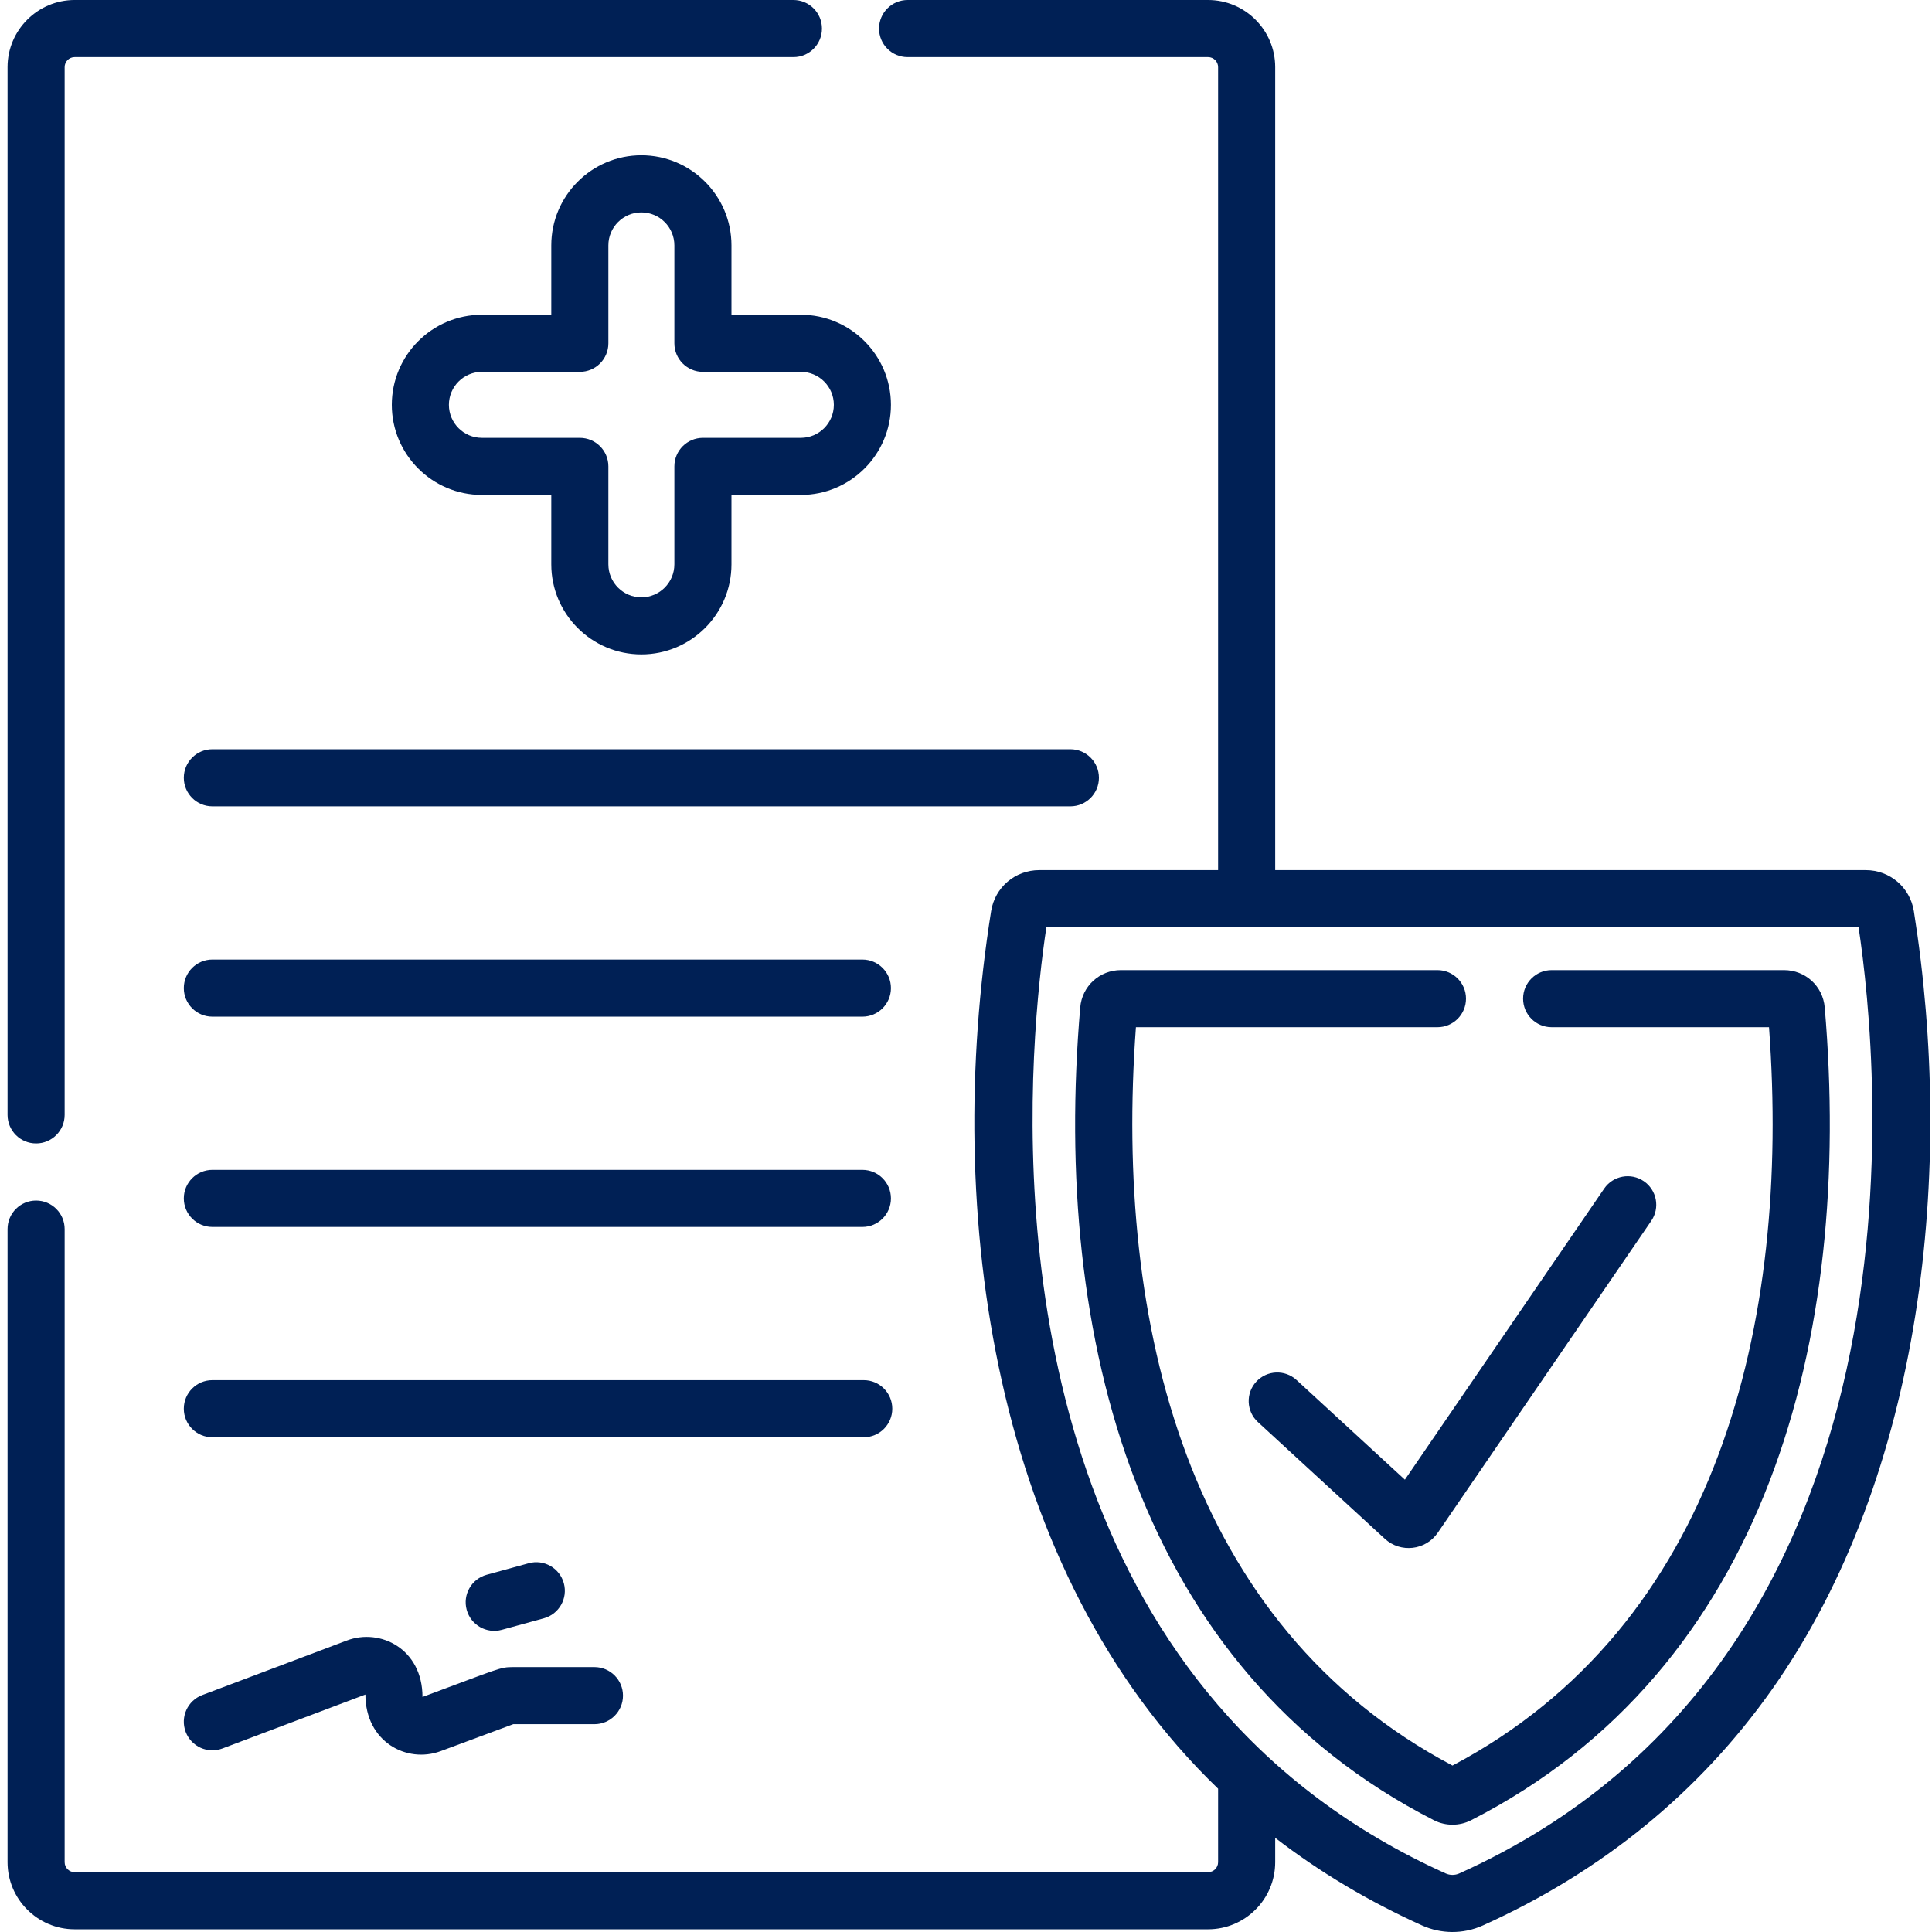 <?xml version="1.0" encoding="iso-8859-1"?>
<!-- Generator: Adobe Illustrator 18.0.0, SVG Export Plug-In . SVG Version: 6.00 Build 0)  -->
<!DOCTYPE svg PUBLIC "-//W3C//DTD SVG 1.1//EN" "http://www.w3.org/Graphics/SVG/1.1/DTD/svg11.dtd">
<svg version="1.1" id="Layer_1" xmlns="http://www.w3.org/2000/svg" xmlns:xlink="http://www.w3.org/1999/xlink" x="0px" y="0px"
	 viewBox="0 0 511 511" style="enable-background:new 0 0 511 511;" xml:space="preserve">
<path style="fill:#002055;" d="M9.548,302.432c4.168,0,7.552-3.384,7.552-7.552V17.75c0-1.462,1.185-2.647,2.647-2.647h190.105
	c4.175,0,7.548-3.372,7.548-7.552c0-4.168-3.372-7.552-7.548-7.552H19.746C9.961,0,1.996,7.965,1.996,17.75v277.13
	C1.996,299.048,5.368,302.432,9.548,302.432z"/>
<path style="fill:#002055;" d="M290.658,205.719c0-4.172-3.38-7.552-7.552-7.552H56.171c-4.172,0-7.552,3.38-7.552,7.552
	s3.38,7.552,7.552,7.552h226.935C287.278,213.27,290.658,209.89,290.658,205.719z"/>
<path style="fill:#002055;" d="M56.171,268.896h171.925c4.172,0,7.552-3.38,7.552-7.552s-3.38-7.552-7.552-7.552H56.171
	c-4.172,0-7.552,3.38-7.552,7.552S52,268.896,56.171,268.896z"/>
<path style="fill:#002055;" d="M56.171,324.521h171.925c4.172,0,7.552-3.38,7.552-7.552c0-4.172-3.38-7.552-7.552-7.552H56.171
	c-4.172,0-7.552,3.38-7.552,7.552C48.62,321.141,52,324.521,56.171,324.521z"/>
<path style="fill:#002055;" d="M236.003,372.595c0-4.172-3.38-7.552-7.552-7.552H56.171c-4.172,0-7.552,3.38-7.552,7.552
	c0,4.172,3.38,7.552,7.552,7.552h172.28C232.623,380.147,236.003,376.767,236.003,372.595z"/>
<path style="fill:#002055;" d="M506.201,240.997c-0.998-6.292-6.355-10.854-12.725-10.854H337.281V17.75
	c0-9.786-7.965-17.75-17.75-17.75h-79.477c-4.168,0-7.552,3.384-7.552,7.552c0,4.179,3.384,7.552,7.552,7.552h79.477
	c1.458,0,2.647,1.185,2.647,2.647v212.393h-47.31c-6.374,0-11.731,4.561-12.725,10.854c-12.748,79.844,0.39,174.705,60.035,232.097
	v19.442c0,1.458-1.189,2.647-2.647,2.647H19.746c-1.462,0-2.647-1.189-2.647-2.647v-167.45c0-4.172-3.384-7.552-7.552-7.552
	c-4.179,0-7.552,3.38-7.552,7.552v167.45c0,9.786,7.965,17.75,17.75,17.75h299.784c9.786,0,17.75-7.965,17.75-17.75v-6.444
	c11.739,9.06,24.713,16.803,38.861,23.185c4.963,2.238,10.815,2.355,16.058,0c31.501-14.203,57.204-35.177,76.405-62.319
	C508.899,389.995,517,308.853,506.201,240.997z M385.987,495.507c-1.158,0.522-2.483,0.522-3.634,0
	c-24.862-11.205-44.674-26.472-60.175-44.511c-60.741-70.67-49.758-177.048-45.419-205.75h214.822
	C496.996,281.118,512.793,438.33,385.987,495.507z"/>
<path style="fill:#002055;" d="M471.858,256.584H410.4c-4.172,0-7.552,3.38-7.552,7.552c0,4.172,3.38,7.552,7.552,7.552h57.493
	c5.786,78.557-13.688,158.292-83.723,195.29c-70.078-37.017-89.497-116.803-83.727-195.29h79.754c4.168,0,7.548-3.38,7.548-7.552
	c0-4.172-3.38-7.552-7.548-7.552h-83.719c-5.657,0-10.288,4.25-10.768,9.883c-7.497,87.746,15.341,175.056,93.555,214.978
	c3.084,1.571,6.749,1.567,9.825-0.004c78.249-39.941,101.033-127.333,93.54-214.974C482.15,260.833,477.519,256.584,471.858,256.584
	z"/>
<path style="fill:#002055;" d="M342.934,365.012c-3.072-2.827-7.848-2.624-10.671,0.444c-2.823,3.072-2.624,7.848,0.444,10.671
	l33.559,30.861c4.179,3.84,10.803,3.092,14.019-1.602l56.46-82.468c2.359-3.439,1.478-8.14-1.961-10.495
	c-3.442-2.355-8.144-1.478-10.499,1.965l-52.702,76.974L342.934,365.012z"/>
<path style="fill:#002055;" d="M211.816,83.251h-18.351V64.9c0-13.138-10.686-23.828-23.828-23.828
	c-13.138,0-23.828,10.69-23.828,23.828v18.351h-18.351c-13.138,0-23.828,10.69-23.828,23.828s10.69,23.828,23.828,23.828h18.351
	v18.351c0,13.142,10.69,23.828,23.828,23.828c13.142,0,23.828-10.686,23.828-23.828v-18.351h18.351
	c13.142,0,23.832-10.69,23.832-23.828S224.958,83.251,211.816,83.251z M211.816,115.809h-25.899c-4.172,0-7.552,3.38-7.552,7.548
	v25.902c0,4.811-3.918,8.729-8.729,8.729s-8.725-3.918-8.725-8.729v-25.902c0-4.168-3.38-7.548-7.552-7.548h-25.902
	c-4.811,0-8.725-3.918-8.725-8.729c0-4.811,3.914-8.725,8.725-8.725h25.902c4.172,0,7.552-3.38,7.552-7.552V64.9
	c0-4.811,3.914-8.725,8.725-8.725s8.729,3.914,8.729,8.725v25.902c0,4.172,3.38,7.552,7.552,7.552h25.899
	c4.815,0,8.729,3.914,8.729,8.725C220.545,111.89,216.631,115.809,211.816,115.809z"/>
<path style="fill:#002055;" d="M91.75,433.901L53.505,448.33c-3.903,1.474-5.871,5.828-4.398,9.731
	c1.47,3.902,5.832,5.871,9.727,4.398l37.813-14.265c0,12.472,10.916,18.312,19.922,14.963l19.189-7.123h21.466
	c4.172,0,7.548-3.38,7.548-7.548c0-4.172-3.376-7.552-7.548-7.552h-21.524c-3.478,0-3.466,0.3-23.953,7.902
	C111.746,436.162,100.616,430.556,91.75,433.901z"/>
<path style="fill:#002055;" d="M132.717,431.078l11.123-3.049c4.023-1.103,6.39-5.259,5.287-9.279
	c-1.103-4.023-5.263-6.39-9.279-5.287l-11.123,3.049c-4.023,1.103-6.39,5.259-5.287,9.279
	C124.545,429.815,128.697,432.182,132.717,431.078z"/>
</svg>
